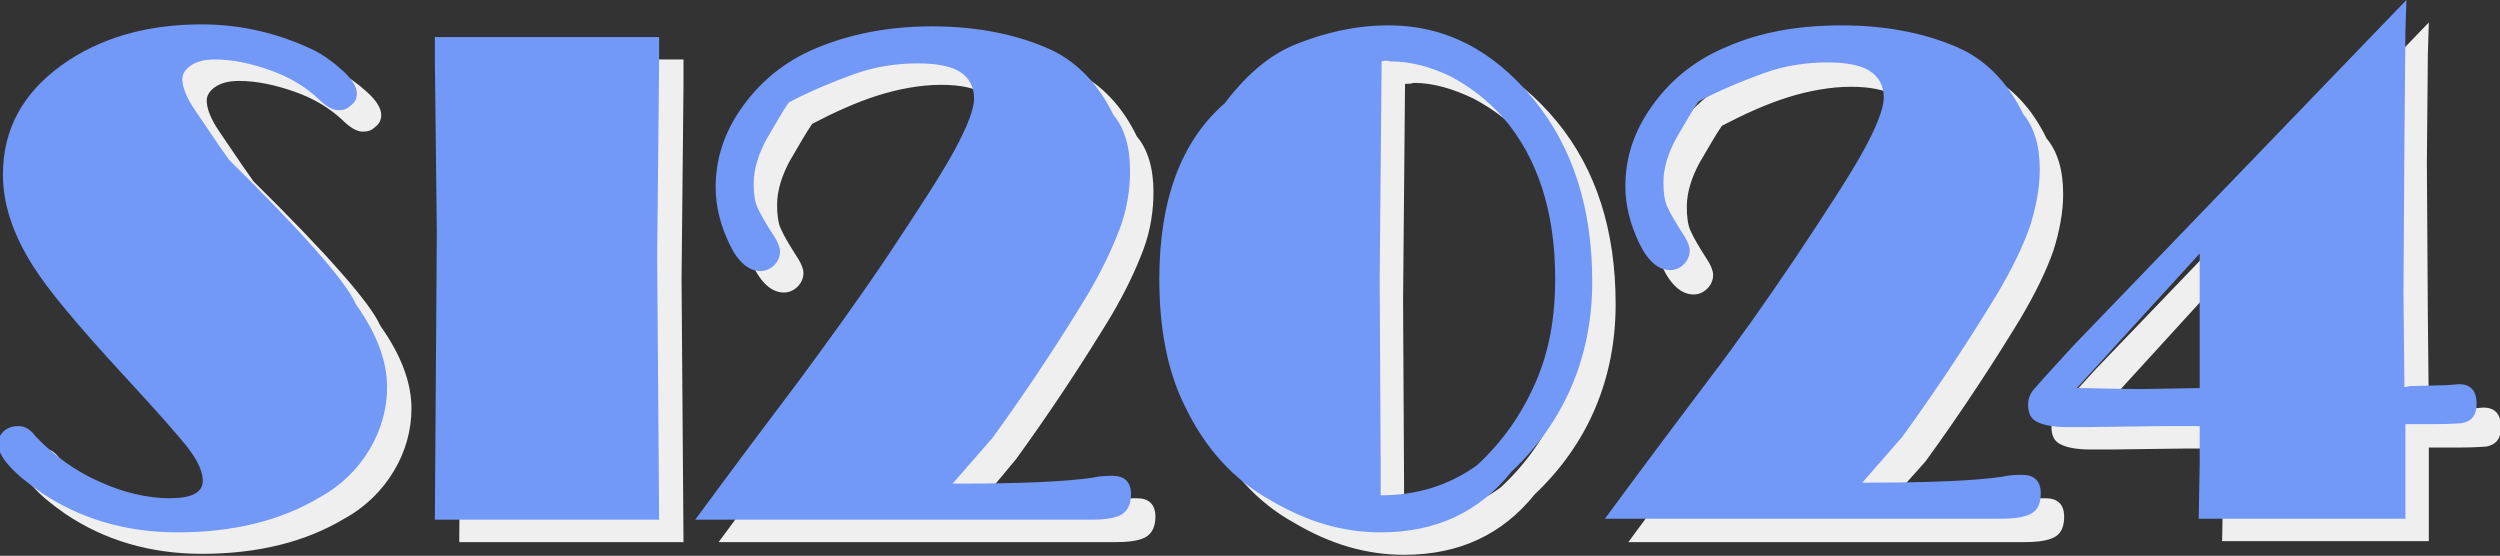 <?xml version="1.0" encoding="utf-8"?>
<!-- Generator: Adobe Illustrator 28.3.0, SVG Export Plug-In . SVG Version: 6.00 Build 0)  -->
<svg version="1.1" id="_レイヤー_2" xmlns="http://www.w3.org/2000/svg" xmlns:xlink="http://www.w3.org/1999/xlink" x="0px"
	 y="0px" viewBox="0 0 256.4 57" style="enable-background:new 0 0 256.4 57;" xml:space="preserve">
<rect x="0" y="0" width="256.4" height="57" fill="#333333" stroke="none"/>
<style type="text/css">
	.st0{fill:#EFEFEF;}
	.st1{fill:#7298F8;}
</style>
<g id="_レイヤー_1-2">
	<path class="st0" d="M228.1,42.1V28.3l-12.6,13.8c1.6,0,3.9,0.1,6.7,0.1L228.1,42.1L228.1,42.1z M249.1,45.8v9.7h-21.2l0.1-5.6
		l0-3.9h-0.3l-3.4,0l-7.8,0.1l-2.1,0c-1.4,0-2.4-0.2-3-0.5c-0.7-0.3-1-0.9-1-1.8c0-0.6,0.2-1.2,0.8-1.8c0.5-0.6,1.8-2,3.8-4.2
		l34.1-35.5l-0.1,3.3l-0.1,11.1L249,32.5l0.1,9.6c-0.2,0-0.2,0,0,0c0.1,0,0.2,0,0.5-0.1l3.9-0.1l1.2-0.1c1.2,0,1.8,0.7,1.8,2
		c0,1.2-0.5,1.8-1.5,2c-0.1,0-1.1,0.1-2.8,0.1H249.1z M193.4,51.9h0.6c6.4,0,10.9-0.2,13.7-0.6c0.9-0.2,1.6-0.2,2.1-0.2
		c1.2,0,1.9,0.6,1.9,1.9s-0.5,2-1.5,2.3c-0.6,0.2-1.4,0.3-2.6,0.3H167c4.2-5.7,7.8-10.5,10.6-14.2c2.9-3.8,5.8-7.9,8.9-12.5
		c3.4-5.1,5.8-8.8,7.1-11.2c1.3-2.4,2-4.2,2-5.3c0-1.2-0.5-2.1-1.4-2.6c-0.9-0.6-2.4-0.9-4.4-0.9s-4.3,0.4-6.5,1.1s-4.4,1.7-6.7,2.9
		c-0.7,1-1.4,2.3-2.3,3.8c-0.8,1.5-1.3,3-1.3,4.5c0,1,0.1,1.9,0.4,2.5c0.3,0.7,0.9,1.7,1.8,3.1c0.3,0.5,0.5,1,0.5,1.4
		c0,0.5-0.2,1-0.6,1.4c-0.4,0.4-0.9,0.6-1.4,0.6c-1.2,0-2.3-0.9-3.2-2.8c-0.9-1.9-1.4-3.8-1.4-5.8c0-2.8,0.8-5.4,2.5-7.9
		c1.9-2.8,4.5-5,7.9-6.4c3.4-1.5,7.3-2.2,11.8-2.2c4.8,0,9,0.8,12.4,2.5c2.6,1.3,4.7,3.5,6.2,6.6c1.1,1.3,1.7,3.2,1.7,5.7
		c0,1.9-0.4,3.9-1,5.8c-0.7,2-1.8,4.3-3.4,7c-2.8,4.6-6,9.5-9.7,14.6L193.4,51.9L193.4,51.9z M144.1,8.6l-0.2,22.2l0.1,18.8l0,3.5
		c3.7,0,7-1,9.9-3.1c2.7-2.5,4.6-5.3,6-8.5s2-6.7,2-10.6c0-6.9-1.8-12.4-5.3-16.5c-1.6-1.8-3.4-3.2-5.5-4.3c-2.1-1-4.1-1.6-6.1-1.6
		C144.7,8.6,144.4,8.6,144.1,8.6L144.1,8.6z M144.8,4.9c5.8,0,10.7,2.5,14.9,7.6c4,4.9,6,11.1,6,18.7s-2.8,14.3-8.3,19.5
		c-3.3,4.1-7.7,6.2-13.4,6.2c-3.9,0-7.6-1.1-11.3-3.3c-3.8-2.1-6.8-5.4-8.9-9.9c-1.7-3.5-2.5-7.8-2.5-12.8c0-8,2.2-14,6.7-18
		c2.2-2.9,4.6-5,7.4-6.1S141.3,4.9,144.8,4.9z M100.2,51.9h0.6c6.4,0,10.9-0.2,13.7-0.6c0.9-0.2,1.6-0.2,2.1-0.2
		c1.2,0,1.9,0.6,1.9,1.9c0,1.2-0.5,2-1.5,2.3c-0.6,0.2-1.4,0.3-2.6,0.3H73.7C78,49.8,81.5,45,84.4,41.3c2.8-3.8,5.8-7.9,8.9-12.5
		c3.4-5.1,5.8-8.8,7.1-11.2c1.3-2.4,2-4.2,2-5.3c0-1.2-0.5-2.1-1.4-2.6C100,9,98.5,8.7,96.5,8.7S92.2,9.1,90,9.8s-4.4,1.7-6.7,2.9
		c-0.7,1-1.4,2.3-2.3,3.8c-0.8,1.5-1.3,3-1.3,4.5c0,1,0.1,1.9,0.4,2.5c0.3,0.7,0.9,1.7,1.8,3.1c0.3,0.5,0.5,1,0.5,1.4
		c0,0.5-0.2,1-0.6,1.4c-0.4,0.4-0.9,0.6-1.4,0.6c-1.2,0-2.3-0.9-3.2-2.8c-0.9-1.9-1.4-3.8-1.4-5.8c0-2.8,0.8-5.4,2.5-7.9
		c1.9-2.8,4.5-5,7.9-6.4S93.6,4.9,98,4.9c4.8,0,9,0.8,12.4,2.5c2.6,1.3,4.7,3.5,6.2,6.6c1.1,1.3,1.7,3.2,1.7,5.7
		c0,1.9-0.3,3.9-1,5.8s-1.8,4.3-3.4,7c-2.8,4.6-6,9.5-9.7,14.6L100.2,51.9L100.2,51.9z M70.1,6.1v2.5l-0.2,20l0.2,27h-23l0.2-29.4
		L47.1,8.5l0-2.4C47.1,6.1,70.1,6.1,70.1,6.1z M4.4,46c0.6,0,1.2,0.3,1.7,1c1.9,2,4.1,3.6,6.6,4.7c2.4,1.1,4.9,1.7,7.2,1.7
		s3.4-0.6,3.4-1.8c0-0.9-0.5-2-1.4-3.2c-0.9-1.2-3.2-3.8-6.8-7.7c-4.6-5-7.7-8.7-9.2-11.1C3.8,26.1,2.7,23,2.7,20
		c0-4.6,2-8.3,6.1-11.1c3.9-2.8,8.7-4.2,14.4-4.2c4,0,7.8,0.9,11.4,2.6c1,0.5,2,1.2,3,2.1c1,0.9,1.5,1.7,1.5,2.4
		c0,0.5-0.2,0.9-0.6,1.2c-0.4,0.4-0.8,0.5-1.3,0.5c-0.6,0-1.3-0.4-2.2-1.3c-1.2-1.1-2.8-2.1-4.8-2.8s-3.9-1.1-5.7-1.1
		c-1,0-1.8,0.2-2.4,0.6c-0.6,0.4-0.9,0.9-0.9,1.4c0,0.8,0.4,1.9,1.3,3.2s2,3,3.5,5.1c7.6,7.5,12,12.5,13,14.8
		c2.2,3.1,3.2,5.9,3.2,8.5c0,2.2-0.6,4.4-1.8,6.4c-1.2,2-2.9,3.7-5.1,4.9c-4,2.4-8.9,3.6-14.6,3.6c-5.3,0-10-1.4-14-4.1
		c-2.9-2-4.4-3.7-4.4-5c0-0.5,0.2-0.9,0.6-1.3C3.4,46.1,3.8,46,4.4,46L4.4,46z"/>
	<path class="st1" d="M225.6,39.8V26L213,39.8c1.6,0,3.9,0.1,6.7,0.1L225.6,39.8L225.6,39.8z M246.7,43.5v9.7h-21.2l0.1-5.6l0-3.9
		h-0.3l-3.4,0l-7.8,0.1l-2.1,0c-1.4,0-2.4-0.2-3-0.5c-0.7-0.3-1-0.9-1-1.8c0-0.6,0.2-1.2,0.8-1.8c0.5-0.6,1.8-2,3.8-4.2L246.8,0
		l-0.1,3.2l-0.1,11.1l-0.1,15.8l0.1,9.6c-0.2,0-0.2,0,0,0c0.1,0,0.2,0,0.5-0.1l3.9-0.1l1.2-0.1c1.2,0,1.8,0.7,1.8,2
		c0,1.2-0.5,1.8-1.5,2c-0.1,0-1.1,0.1-2.8,0.1L246.7,43.5L246.7,43.5z M191,49.5h0.6c6.4,0,10.9-0.2,13.7-0.6
		c0.9-0.2,1.6-0.2,2.1-0.2c1.2,0,1.9,0.6,1.9,1.9s-0.5,2-1.5,2.3c-0.6,0.2-1.4,0.3-2.6,0.3h-40.6c4.2-5.7,7.8-10.5,10.6-14.2
		c2.9-3.8,5.8-7.9,8.9-12.5c3.4-5.1,5.8-8.8,7.1-11.2c1.3-2.4,2-4.2,2-5.3c0-1.2-0.5-2.1-1.4-2.7c-0.9-0.6-2.4-0.9-4.4-0.9
		s-4.3,0.3-6.5,1.1s-4.4,1.7-6.7,2.9c-0.7,1-1.4,2.3-2.3,3.8c-0.8,1.5-1.3,3-1.3,4.5c0,1,0.1,1.9,0.4,2.5c0.3,0.7,0.9,1.7,1.8,3.1
		c0.3,0.5,0.5,1,0.5,1.4c0,0.5-0.2,1-0.6,1.4c-0.4,0.4-0.9,0.6-1.4,0.6c-1.2,0-2.3-0.9-3.2-2.8c-0.9-1.9-1.4-3.8-1.4-5.8
		c0-2.8,0.8-5.4,2.5-7.9c1.9-2.8,4.5-5,7.9-6.4c3.4-1.5,7.3-2.2,11.8-2.2c4.8,0,9,0.9,12.4,2.5c2.6,1.3,4.7,3.5,6.2,6.6
		c1.1,1.3,1.7,3.2,1.7,5.7c0,1.9-0.4,3.9-1,5.8c-0.7,2-1.8,4.3-3.4,7c-2.8,4.6-6,9.5-9.7,14.6L191,49.5L191,49.5z M141.7,6.3
		l-0.2,22.2l0.1,18.8l0,3.5c3.7,0,7-1,9.9-3.1c2.7-2.5,4.6-5.3,6-8.5s2-6.7,2-10.6c0-6.9-1.8-12.4-5.3-16.5
		c-1.6-1.8-3.4-3.2-5.5-4.3c-2.1-1-4.1-1.5-6.1-1.5C142.3,6.2,142,6.2,141.7,6.3L141.7,6.3z M142.4,2.6c5.8,0,10.7,2.5,14.9,7.6
		c4,4.9,6,11.1,6,18.7s-2.8,14.3-8.3,19.5c-3.3,4.1-7.7,6.2-13.4,6.2c-3.9,0-7.6-1.1-11.3-3.3c-3.8-2.1-6.8-5.4-8.9-9.9
		c-1.7-3.5-2.5-7.8-2.5-12.8c0-8,2.2-14.1,6.7-18c2.2-2.9,4.6-5,7.4-6.1S138.9,2.6,142.4,2.6L142.4,2.6z M97.7,49.6h0.6
		c6.4,0,10.9-0.2,13.7-0.6c0.9-0.2,1.6-0.2,2.1-0.2c1.2,0,1.9,0.6,1.9,1.9c0,1.2-0.5,2-1.5,2.3c-0.6,0.2-1.4,0.3-2.6,0.3H71.3
		c4.2-5.7,7.8-10.5,10.6-14.2c2.8-3.8,5.8-7.9,8.9-12.5c3.4-5.1,5.8-8.8,7.1-11.2c1.3-2.4,2-4.2,2-5.3c0-1.2-0.5-2.1-1.4-2.7
		c-0.9-0.6-2.4-0.9-4.4-0.9s-4.3,0.3-6.5,1.1s-4.4,1.7-6.7,2.9c-0.7,1-1.4,2.3-2.3,3.8c-0.8,1.5-1.3,3-1.3,4.5c0,1,0.1,1.9,0.4,2.5
		c0.3,0.7,0.9,1.7,1.8,3.1c0.3,0.5,0.5,1,0.5,1.4c0,0.5-0.2,1-0.6,1.4c-0.4,0.4-0.9,0.6-1.4,0.6c-1.2,0-2.3-0.9-3.2-2.8
		c-0.9-1.9-1.4-3.8-1.4-5.8c0-2.8,0.8-5.4,2.5-7.9c1.9-2.8,4.5-5,7.9-6.4s7.3-2.2,11.8-2.2c4.8,0,9,0.9,12.4,2.5
		c2.6,1.3,4.7,3.5,6.2,6.6c1.1,1.3,1.7,3.2,1.7,5.7c0,1.9-0.3,3.9-1,5.8s-1.8,4.3-3.4,7c-2.8,4.6-6,9.5-9.7,14.6L97.7,49.6
		L97.7,49.6z M67.6,3.8v2.5l-0.2,20l0.2,27h-23l0.2-29.4L44.6,6.2l0-2.4C44.7,3.8,67.6,3.8,67.6,3.8z M1.9,43.7c0.6,0,1.2,0.3,1.7,1
		c1.9,2,4.1,3.6,6.6,4.7c2.4,1.1,4.9,1.7,7.2,1.7s3.4-0.6,3.4-1.8c0-0.9-0.5-2-1.4-3.2c-0.9-1.2-3.2-3.8-6.8-7.7
		c-4.6-5-7.7-8.7-9.2-11.1c-2.1-3.3-3.1-6.4-3.1-9.4c0-4.6,2-8.3,6-11.2c3.9-2.8,8.7-4.2,14.4-4.2c4,0,7.8,0.9,11.4,2.6
		c1,0.5,2,1.2,3,2.1c1,0.9,1.5,1.7,1.5,2.4c0,0.5-0.2,0.9-0.6,1.2c-0.4,0.4-0.8,0.5-1.3,0.5c-0.6,0-1.3-0.4-2.2-1.3
		c-1.2-1.1-2.8-2.1-4.8-2.8S23.9,6.1,22,6.1c-1,0-1.8,0.2-2.4,0.6c-0.6,0.4-0.9,0.9-0.9,1.4c0,0.8,0.4,1.9,1.3,3.2s2,3,3.5,5.1
		c7.6,7.5,12,12.5,13,14.8c2.2,3.1,3.2,5.9,3.2,8.5c0,2.2-0.6,4.4-1.8,6.4c-1.2,2-2.9,3.7-5.1,4.9c-4,2.4-8.9,3.6-14.6,3.6
		c-5.3,0-10-1.4-14-4.1c-2.9-2-4.4-3.7-4.4-5c0-0.5,0.2-0.9,0.6-1.3C0.9,43.8,1.4,43.7,1.9,43.7L1.9,43.7z"/>
</g>
</svg>
